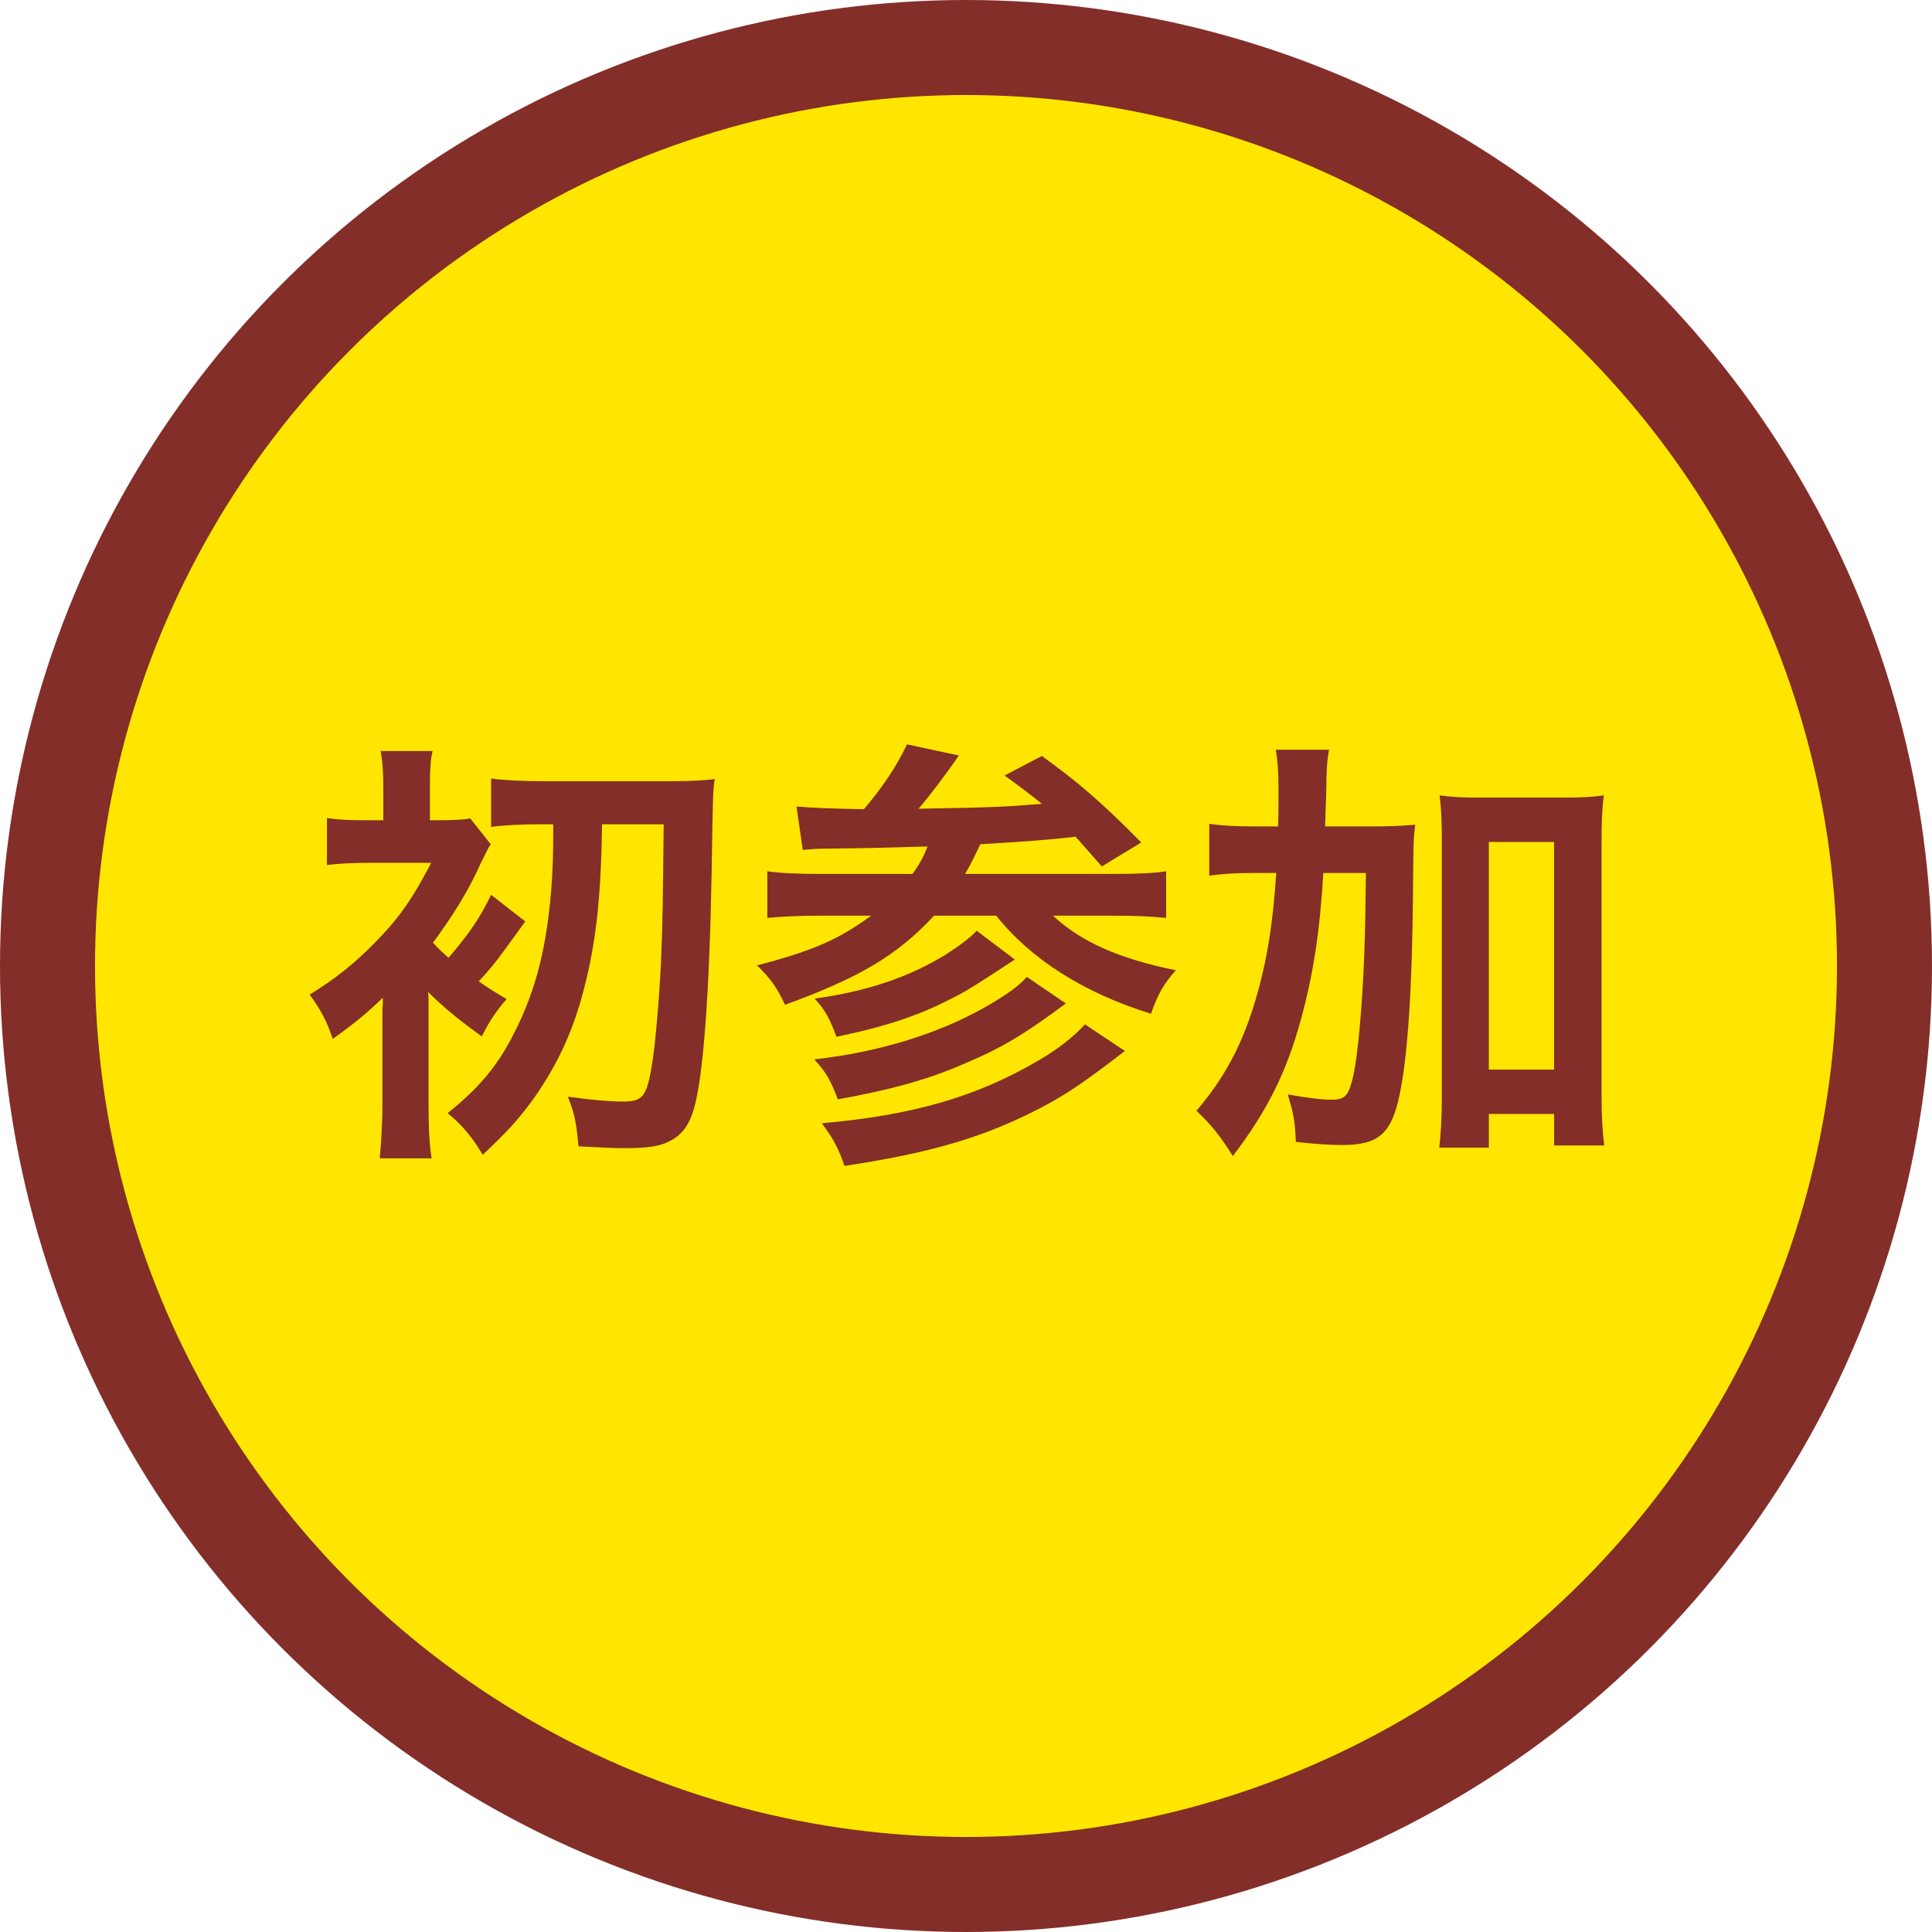 <?xml version="1.0" encoding="utf-8"?>
<!-- Generator: Adobe Illustrator 16.0.0, SVG Export Plug-In . SVG Version: 6.00 Build 0)  -->
<!DOCTYPE svg PUBLIC "-//W3C//DTD SVG 1.1//EN" "http://www.w3.org/Graphics/SVG/1.1/DTD/svg11.dtd">
<svg version="1.1" id="レイヤー_1" xmlns="http://www.w3.org/2000/svg" xmlns:xlink="http://www.w3.org/1999/xlink" x="0px"
	 y="0px" width="61px" height="61px" viewBox="0 0 61 61" enable-background="new 0 0 61 61" xml:space="preserve">
<g>
	<circle fill="#FFE600" stroke="#832E29" stroke-width="3" stroke-miterlimit="10" cx="30.5" cy="30.5" r="29"/>
	<g>
		<path fill="#832E29" d="M13.531,31.529v3.32c0,0.77,0.027,1.316,0.098,1.723H11.99c0.042-0.463,0.084-1.079,0.084-1.723v-2.648
			c0-0.07,0-0.182,0-0.336c0.014-0.141,0.014-0.141,0.014-0.364c-0.476,0.462-0.882,0.799-1.583,1.303
			c-0.168-0.532-0.378-0.925-0.728-1.4c0.798-0.49,1.429-0.995,2.045-1.625c0.798-0.813,1.19-1.387,1.793-2.536h-2.018
			c-0.504,0-0.98,0.028-1.274,0.07v-1.484c0.406,0.056,0.63,0.069,1.303,0.069h0.477v-1.022c0-0.518-0.028-0.854-0.084-1.162h1.639
			c-0.07,0.308-0.084,0.574-0.084,1.162v1.022h0.28c0.476,0,0.742-0.014,0.994-0.056l0.645,0.813
			c-0.084,0.126-0.154,0.28-0.309,0.588c-0.378,0.854-0.854,1.625-1.513,2.521c0.154,0.168,0.225,0.238,0.49,0.477
			c0.673-0.784,1.009-1.289,1.345-1.989l1.079,0.841c-0.925,1.274-0.953,1.33-1.471,1.891c0.279,0.196,0.434,0.294,0.882,0.561
			c-0.308,0.351-0.532,0.672-0.784,1.177c-0.687-0.49-1.219-0.925-1.695-1.401L13.531,31.529z M17.173,26.024
			c-0.687,0-1.247,0.027-1.667,0.084v-1.527c0.435,0.057,1.009,0.084,1.667,0.084h4.048c0.589,0,1.093-0.027,1.345-0.07
			c-0.056,0.393-0.056,0.393-0.098,2.998c-0.07,3.811-0.267,6.43-0.561,7.425c-0.154,0.518-0.378,0.813-0.756,1.008
			c-0.322,0.168-0.687,0.225-1.415,0.225c-0.406,0-0.589-0.014-1.471-0.057c-0.07-0.77-0.126-1.036-0.336-1.568
			c0.714,0.098,1.288,0.154,1.765,0.154c0.588,0,0.729-0.168,0.883-1.121c0.111-0.602,0.237-2.144,0.294-3.278
			c0.056-1.414,0.056-1.862,0.084-4.355h-1.947c-0.028,2.311-0.196,3.768-0.574,5.21c-0.351,1.373-0.883,2.494-1.695,3.601
			c-0.42,0.561-0.771,0.938-1.498,1.625c-0.322-0.546-0.645-0.938-1.107-1.317c0.981-0.783,1.583-1.498,2.088-2.507
			c0.714-1.387,1.064-2.802,1.204-4.833c0.028-0.574,0.042-0.714,0.042-1.778H17.173z"/>
		<path fill="#832E29" d="M25.149,25.464c0.448,0.042,1.163,0.07,2.129,0.084c0.617-0.729,1.023-1.345,1.359-2.045l1.639,0.35
			c-0.056,0.07-0.07,0.099-0.126,0.183c-0.351,0.49-0.742,1.022-1.148,1.499c2.381-0.043,2.675-0.057,3.894-0.154
			c-0.434-0.351-0.602-0.477-1.177-0.896l1.177-0.616c1.163,0.84,1.892,1.471,3.138,2.731l-1.246,0.756
			c-0.616-0.7-0.616-0.7-0.827-0.938c-0.966,0.112-1.652,0.154-3.011,0.238c-0.183,0.393-0.267,0.561-0.477,0.938h4.679
			c0.784,0,1.316-0.028,1.667-0.084v1.471c-0.435-0.042-0.925-0.07-1.653-0.07h-1.919c0.883,0.827,2.087,1.359,3.88,1.724
			c-0.378,0.42-0.574,0.756-0.784,1.373c-2.129-0.659-3.796-1.724-4.889-3.097h-1.961c-1.177,1.261-2.34,1.947-4.707,2.815
			c-0.28-0.588-0.434-0.798-0.882-1.246c1.778-0.462,2.591-0.826,3.6-1.569h-1.611c-0.63,0-1.218,0.028-1.666,0.07v-1.471
			c0.392,0.056,0.91,0.084,1.639,0.084h2.941c0.224-0.294,0.378-0.588,0.477-0.868c-1.415,0.042-1.961,0.056-3.208,0.069
			c-0.28,0-0.477,0.015-0.729,0.042L25.149,25.464z M33.652,31.683c-1.261,0.938-1.989,1.388-3.151,1.878
			c-1.135,0.504-2.326,0.84-4.049,1.148c-0.224-0.603-0.378-0.869-0.742-1.261c2.017-0.224,3.88-0.798,5.351-1.625
			c0.7-0.393,1.121-0.7,1.359-0.98L33.652,31.683z M32.041,30.296c-1.261,0.827-1.54,1.009-2.03,1.247
			c-1.051,0.547-2.157,0.896-3.601,1.191c-0.224-0.589-0.336-0.813-0.687-1.205c1.64-0.225,2.97-0.673,4.133-1.387
			c0.378-0.238,0.798-0.547,0.98-0.757L32.041,30.296z M35.516,33.182c-1.415,1.094-1.989,1.471-3.012,1.976
			c-1.653,0.813-3.306,1.274-5.842,1.653c-0.182-0.533-0.336-0.841-0.714-1.346c2.871-0.252,4.902-0.84,6.85-1.988
			c0.588-0.336,1.135-0.771,1.457-1.135L35.516,33.182z"/>
		<path fill="#832E29" d="M43.114,26.094c0.728,0,1.134-0.014,1.568-0.056c-0.056,0.49-0.056,0.519-0.07,2.283
			c-0.027,2.928-0.168,5.043-0.42,6.233c-0.252,1.232-0.658,1.598-1.807,1.598c-0.351,0-0.869-0.029-1.471-0.099
			c-0.028-0.687-0.07-0.868-0.253-1.499c0.532,0.098,1.051,0.168,1.373,0.168c0.393,0,0.519-0.098,0.645-0.561
			c0.154-0.531,0.28-1.765,0.364-3.319c0.056-1.232,0.056-1.232,0.084-3.278h-1.345c-0.112,1.892-0.322,3.222-0.715,4.65
			c-0.448,1.64-1.064,2.872-2.143,4.287c-0.379-0.616-0.687-0.994-1.148-1.429c0.882-1.036,1.442-2.073,1.862-3.488
			c0.351-1.19,0.547-2.339,0.658-4.021h-0.7c-0.603,0-1.009,0.028-1.415,0.084V26.01c0.379,0.057,0.813,0.084,1.541,0.084h0.631
			c0.014-0.406,0.014-0.434,0.014-1.177c0-0.56-0.028-0.896-0.084-1.246h1.681c-0.056,0.294-0.069,0.462-0.084,0.924
			c0,0.267,0,0.267-0.042,1.499H43.114z M47.008,36.236h-1.568c0.056-0.436,0.084-0.98,0.084-1.611v-8.041
			c0-0.645-0.015-1.008-0.07-1.471c0.406,0.057,0.729,0.07,1.261,0.07h2.661c0.561,0,0.868-0.014,1.261-0.07
			c-0.056,0.463-0.07,0.826-0.07,1.471v8.027c0,0.672,0.028,1.105,0.084,1.555h-1.582v-0.994h-2.06V36.236z M47.008,33.771h2.06
			v-7.187h-2.06V33.771z"/>
	</g>
</g>
</svg>
